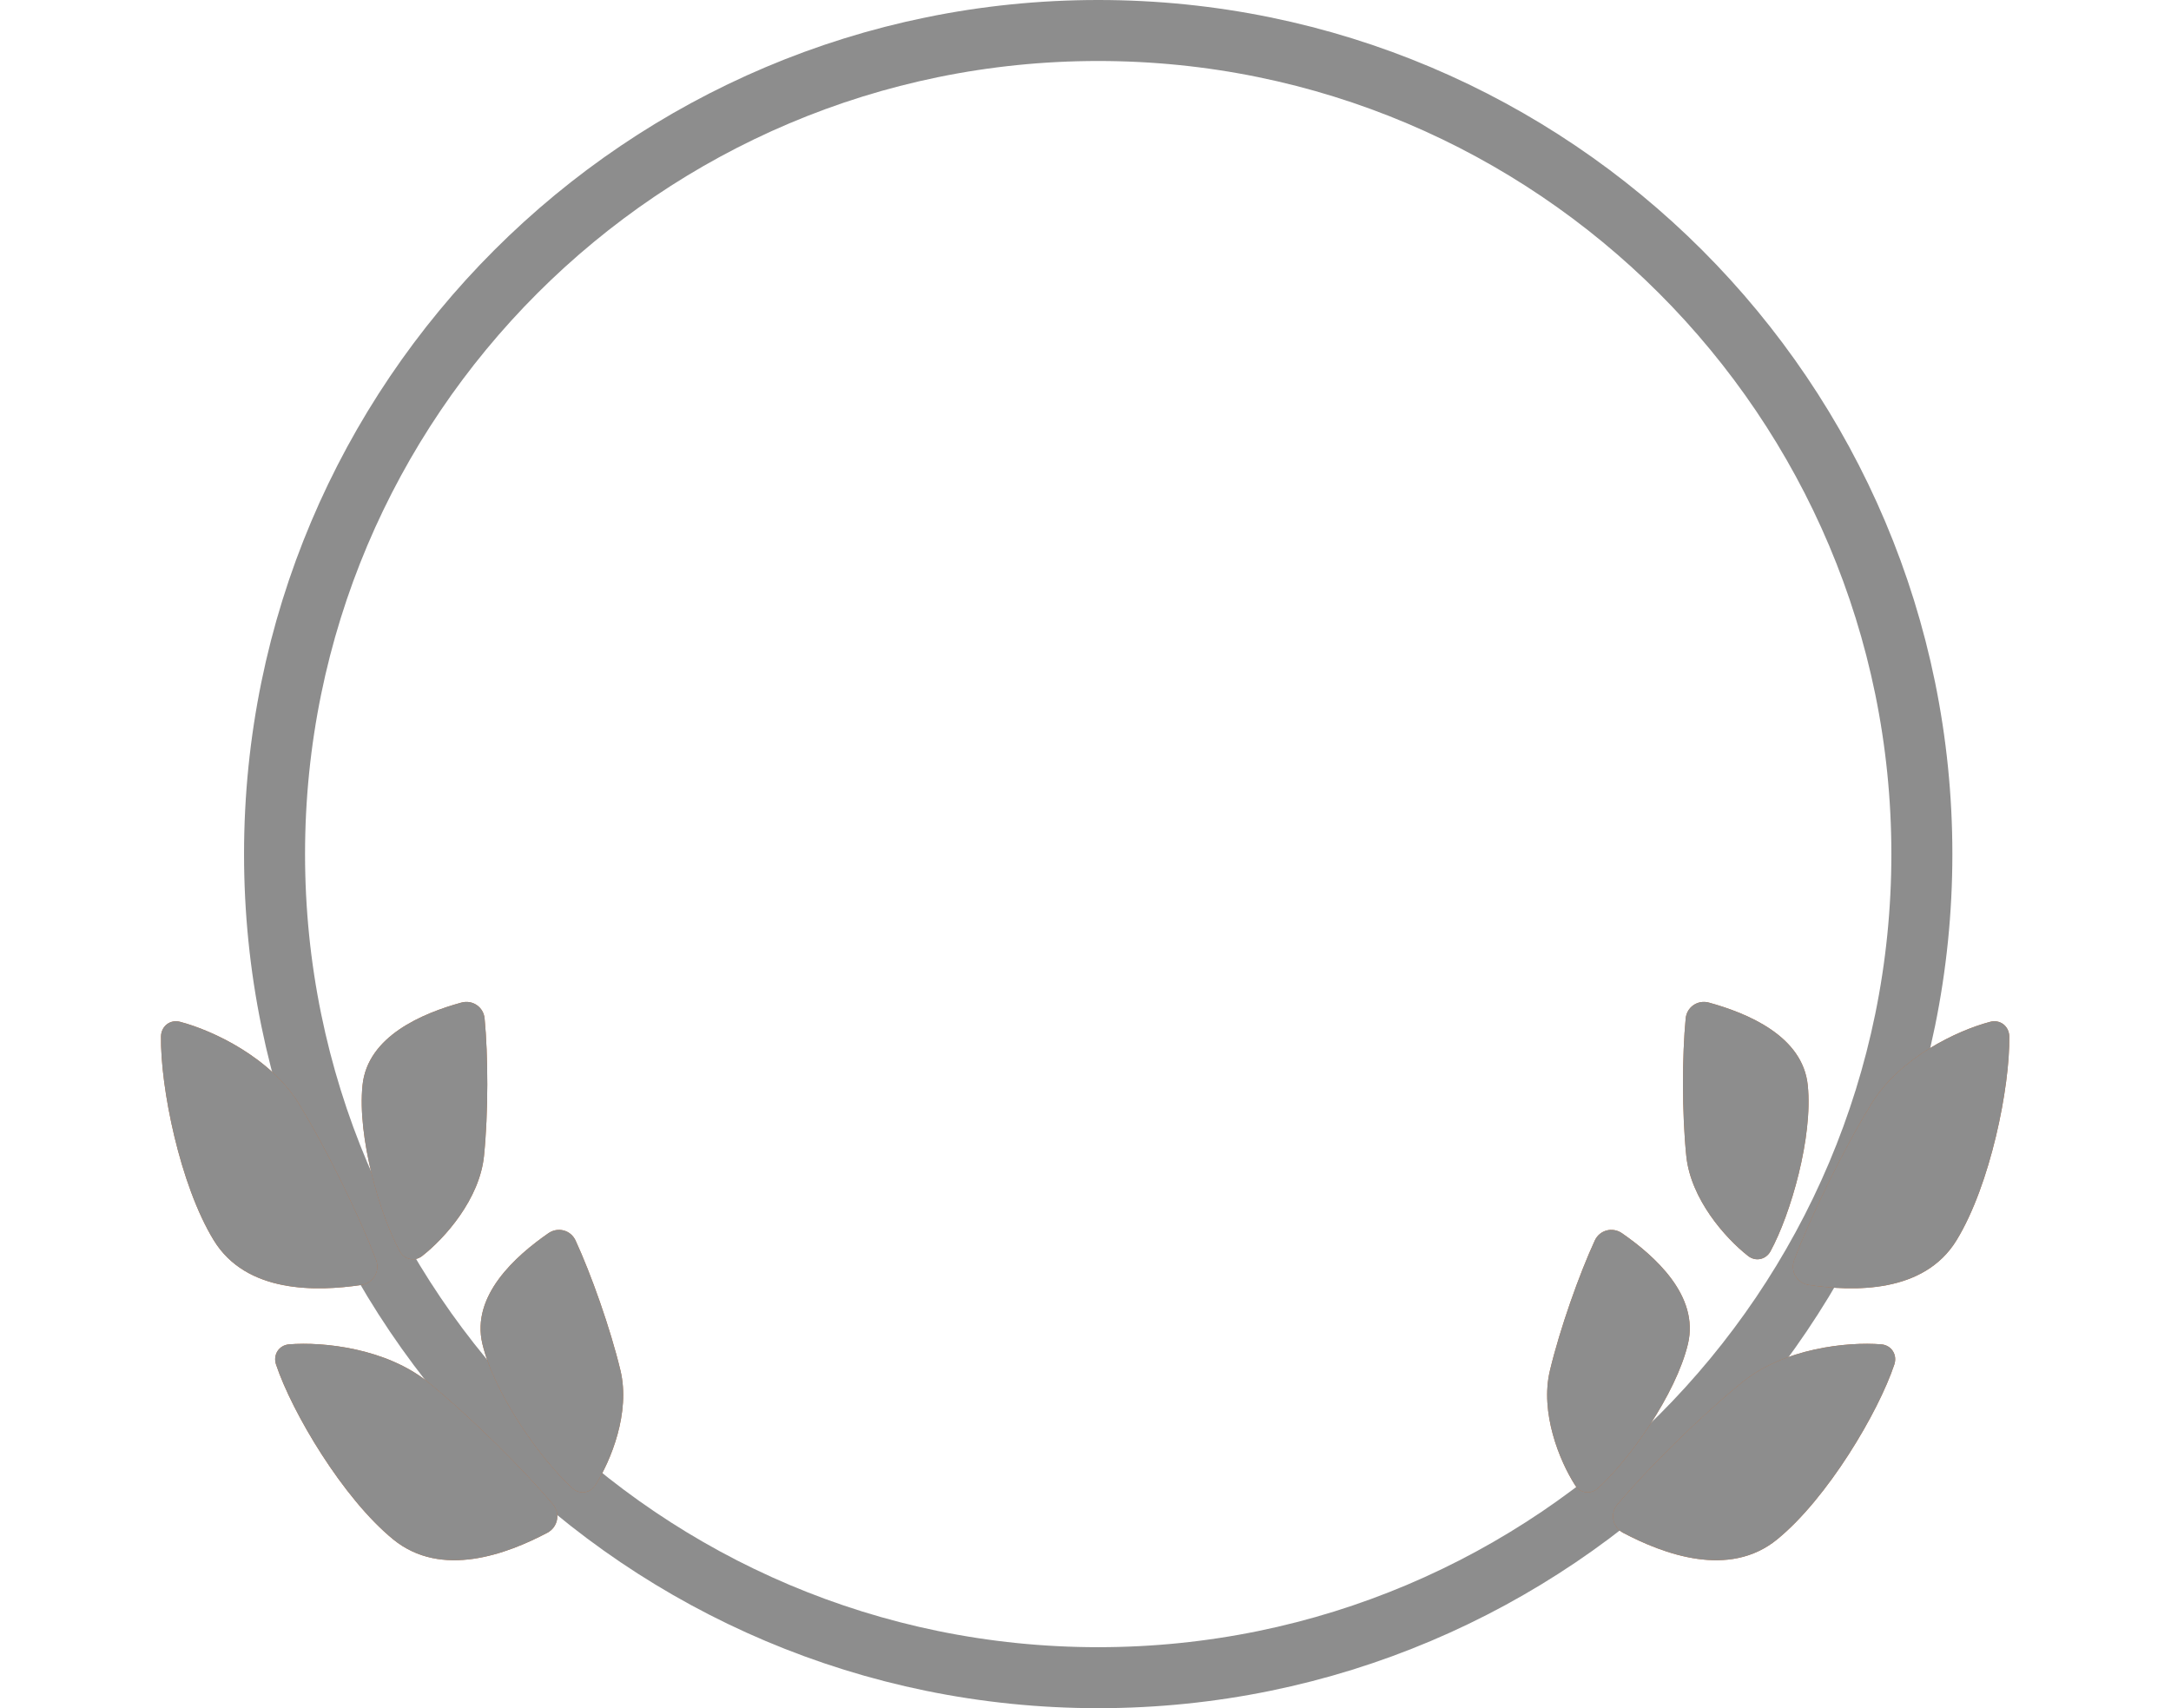 <svg width="61" height="48" viewBox="0 0 61 48" fill="none" xmlns="http://www.w3.org/2000/svg">
<path d="M54 24C54 36.781 43.639 47.143 30.857 47.143C18.076 47.143 7.714 36.781 7.714 24C7.714 11.219 18.076 0.857 30.857 0.857C43.639 0.857 54 11.219 54 24Z" stroke="#8D8D8D" stroke-width="1.714"/>
<g filter="url(#filter0_d_1069_10301)">
<path d="M11.462 38.848C10.284 37.887 8.508 37.699 7.547 37.776C7.259 37.799 7.088 38.069 7.179 38.343C7.627 39.686 9.055 42.101 10.471 43.257C11.829 44.366 13.674 43.665 14.8 43.072C15.098 42.915 15.176 42.531 14.959 42.272C14.141 41.299 12.665 39.831 11.462 38.848Z" fill="#C2723D"/>
<path d="M11.462 38.848C10.284 37.887 8.508 37.699 7.547 37.776C7.259 37.799 7.088 38.069 7.179 38.343C7.627 39.686 9.055 42.101 10.471 43.257C11.829 44.366 13.674 43.665 14.8 43.072C15.098 42.915 15.176 42.531 14.959 42.272C14.141 41.299 12.665 39.831 11.462 38.848Z" fill="#8D8D8D"/>
<path d="M16.857 38.512C17.139 39.691 16.59 41.048 16.145 41.74C16 41.965 15.706 42 15.507 41.82C14.627 41.025 13.318 39.185 12.978 37.766C12.653 36.408 13.913 35.291 14.831 34.654C15.097 34.469 15.459 34.563 15.595 34.858C16.029 35.797 16.573 37.327 16.857 38.512Z" fill="#C2723D"/>
<path d="M16.857 38.512C17.139 39.691 16.59 41.048 16.145 41.74C16 41.965 15.706 42 15.507 41.82C14.627 41.025 13.318 39.185 12.978 37.766C12.653 36.408 13.913 35.291 14.831 34.654C15.097 34.469 15.459 34.563 15.595 34.858C16.029 35.797 16.573 37.327 16.857 38.512Z" fill="#8D8D8D"/>
</g>
<g filter="url(#filter1_d_1069_10301)">
<path d="M49.52 38.848C50.698 37.887 52.474 37.699 53.436 37.776C53.723 37.799 53.895 38.069 53.803 38.343C53.355 39.686 51.928 42.101 50.511 43.257C49.154 44.366 47.308 43.665 46.183 43.072C45.884 42.915 45.806 42.531 46.024 42.272C46.842 41.299 48.317 39.831 49.52 38.848Z" fill="#C2723D"/>
<path d="M49.52 38.848C50.698 37.887 52.474 37.699 53.436 37.776C53.723 37.799 53.895 38.069 53.803 38.343C53.355 39.686 51.928 42.101 50.511 43.257C49.154 44.366 47.308 43.665 46.183 43.072C45.884 42.915 45.806 42.531 46.024 42.272C46.842 41.299 48.317 39.831 49.52 38.848Z" fill="#8D8D8D"/>
<path d="M44.126 38.512C43.843 39.691 44.392 41.048 44.837 41.74C44.982 41.965 45.276 42 45.475 41.82C46.355 41.025 47.664 39.185 48.004 37.766C48.329 36.408 47.069 35.291 46.152 34.654C45.885 34.469 45.523 34.563 45.387 34.858C44.953 35.797 44.41 37.327 44.126 38.512Z" fill="#C2723D"/>
<path d="M44.126 38.512C43.843 39.691 44.392 41.048 44.837 41.74C44.982 41.965 45.276 42 45.475 41.82C46.355 41.025 47.664 39.185 48.004 37.766C48.329 36.408 47.069 35.291 46.152 34.654C45.885 34.469 45.523 34.563 45.387 34.858C44.953 35.797 44.41 37.327 44.126 38.512Z" fill="#8D8D8D"/>
</g>
<g filter="url(#filter2_d_1069_10301)">
<path d="M7.822 31.018C7.028 29.721 5.414 28.957 4.481 28.712C4.202 28.639 3.951 28.837 3.947 29.125C3.926 30.541 4.475 33.292 5.429 34.852C6.344 36.346 8.317 36.295 9.576 36.108C9.91 36.058 10.11 35.721 9.99 35.405C9.54 34.216 8.633 32.343 7.822 31.018Z" fill="#C2723D"/>
<path d="M7.822 31.018C7.028 29.721 5.414 28.957 4.481 28.712C4.202 28.639 3.951 28.837 3.947 29.125C3.926 30.541 4.475 33.292 5.429 34.852C6.344 36.346 8.317 36.295 9.576 36.108C9.91 36.058 10.11 35.721 9.99 35.405C9.54 34.216 8.633 32.343 7.822 31.018Z" fill="#8D8D8D"/>
<path d="M13.022 32.483C12.899 33.689 11.932 34.788 11.284 35.294C11.073 35.459 10.784 35.395 10.655 35.16C10.088 34.118 9.461 31.949 9.609 30.497C9.75 29.108 11.309 28.47 12.385 28.173C12.698 28.086 13.008 28.295 13.039 28.618C13.139 29.647 13.146 31.271 13.022 32.483Z" fill="#C2723D"/>
<path d="M13.022 32.483C12.899 33.689 11.932 34.788 11.284 35.294C11.073 35.459 10.784 35.395 10.655 35.16C10.088 34.118 9.461 31.949 9.609 30.497C9.75 29.108 11.309 28.47 12.385 28.173C12.698 28.086 13.008 28.295 13.039 28.618C13.139 29.647 13.146 31.271 13.022 32.483Z" fill="#8D8D8D"/>
</g>
<g filter="url(#filter3_d_1069_10301)">
<path d="M53.158 31.018C53.952 29.721 55.566 28.957 56.499 28.712C56.778 28.639 57.029 28.837 57.033 29.125C57.054 30.541 56.505 33.292 55.551 34.852C54.636 36.346 52.663 36.295 51.404 36.108C51.07 36.058 50.87 35.721 50.99 35.405C51.44 34.216 52.347 32.343 53.158 31.018Z" fill="#C2723D"/>
<path d="M53.158 31.018C53.952 29.721 55.566 28.957 56.499 28.712C56.778 28.639 57.029 28.837 57.033 29.125C57.054 30.541 56.505 33.292 55.551 34.852C54.636 36.346 52.663 36.295 51.404 36.108C51.07 36.058 50.87 35.721 50.99 35.405C51.44 34.216 52.347 32.343 53.158 31.018Z" fill="#8D8D8D"/>
<path d="M47.958 32.483C48.081 33.689 49.048 34.788 49.696 35.294C49.907 35.459 50.196 35.395 50.324 35.16C50.892 34.118 51.52 31.949 51.371 30.497C51.23 29.108 49.671 28.47 48.595 28.173C48.282 28.086 47.972 28.295 47.941 28.618C47.841 29.647 47.834 31.271 47.958 32.483Z" fill="#C2723D"/>
<path d="M47.958 32.483C48.081 33.689 49.048 34.788 49.696 35.294C49.907 35.459 50.196 35.395 50.324 35.16C50.892 34.118 51.52 31.949 51.371 30.497C51.23 29.108 49.671 28.47 48.595 28.173C48.282 28.086 47.972 28.295 47.941 28.618C47.841 29.647 47.834 31.271 47.958 32.483Z" fill="#8D8D8D"/>
</g>
<defs>
<filter id="filter0_d_1069_10301" x="7.154" y="33.982" width="10.934" height="10.438" filterUnits="userSpaceOnUse" color-interpolation-filters="sRGB">
<feFlood flood-opacity="0" result="BackgroundImageFix"/>
<feColorMatrix in="SourceAlpha" type="matrix" values="0 0 0 0 0 0 0 0 0 0 0 0 0 0 0 0 0 0 127 0" result="hardAlpha"/>
<feOffset dx="0.577"/>
<feGaussianBlur stdDeviation="0.289"/>
<feComposite in2="hardAlpha" operator="out"/>
<feColorMatrix type="matrix" values="0 0 0 0 0 0 0 0 0 0 0 0 0 0 0 0 0 0 0.8 0"/>
<feBlend mode="normal" in2="BackgroundImageFix" result="effect1_dropShadow_1069_10301"/>
<feBlend mode="normal" in="SourceGraphic" in2="effect1_dropShadow_1069_10301" result="shape"/>
</filter>
<filter id="filter1_d_1069_10301" x="42.893" y="33.982" width="10.934" height="10.438" filterUnits="userSpaceOnUse" color-interpolation-filters="sRGB">
<feFlood flood-opacity="0" result="BackgroundImageFix"/>
<feColorMatrix in="SourceAlpha" type="matrix" values="0 0 0 0 0 0 0 0 0 0 0 0 0 0 0 0 0 0 127 0" result="hardAlpha"/>
<feOffset dx="-0.577"/>
<feGaussianBlur stdDeviation="0.289"/>
<feComposite in2="hardAlpha" operator="out"/>
<feColorMatrix type="matrix" values="0 0 0 0 0 0 0 0 0 0 0 0 0 0 0 0 0 0 0.8 0"/>
<feBlend mode="normal" in2="BackgroundImageFix" result="effect1_dropShadow_1069_10301"/>
<feBlend mode="normal" in="SourceGraphic" in2="effect1_dropShadow_1069_10301" result="shape"/>
</filter>
<filter id="filter2_d_1069_10301" x="3.946" y="27.576" width="10.323" height="9.204" filterUnits="userSpaceOnUse" color-interpolation-filters="sRGB">
<feFlood flood-opacity="0" result="BackgroundImageFix"/>
<feColorMatrix in="SourceAlpha" type="matrix" values="0 0 0 0 0 0 0 0 0 0 0 0 0 0 0 0 0 0 127 0" result="hardAlpha"/>
<feOffset dx="0.577"/>
<feGaussianBlur stdDeviation="0.289"/>
<feComposite in2="hardAlpha" operator="out"/>
<feColorMatrix type="matrix" values="0 0 0 0 0 0 0 0 0 0 0 0 0 0 0 0 0 0 0.8 0"/>
<feBlend mode="normal" in2="BackgroundImageFix" result="effect1_dropShadow_1069_10301"/>
<feBlend mode="normal" in="SourceGraphic" in2="effect1_dropShadow_1069_10301" result="shape"/>
</filter>
<filter id="filter3_d_1069_10301" x="46.711" y="27.576" width="10.323" height="9.204" filterUnits="userSpaceOnUse" color-interpolation-filters="sRGB">
<feFlood flood-opacity="0" result="BackgroundImageFix"/>
<feColorMatrix in="SourceAlpha" type="matrix" values="0 0 0 0 0 0 0 0 0 0 0 0 0 0 0 0 0 0 127 0" result="hardAlpha"/>
<feOffset dx="-0.577"/>
<feGaussianBlur stdDeviation="0.289"/>
<feComposite in2="hardAlpha" operator="out"/>
<feColorMatrix type="matrix" values="0 0 0 0 0 0 0 0 0 0 0 0 0 0 0 0 0 0 0.8 0"/>
<feBlend mode="normal" in2="BackgroundImageFix" result="effect1_dropShadow_1069_10301"/>
<feBlend mode="normal" in="SourceGraphic" in2="effect1_dropShadow_1069_10301" result="shape"/>
</filter>
</defs>
</svg>
